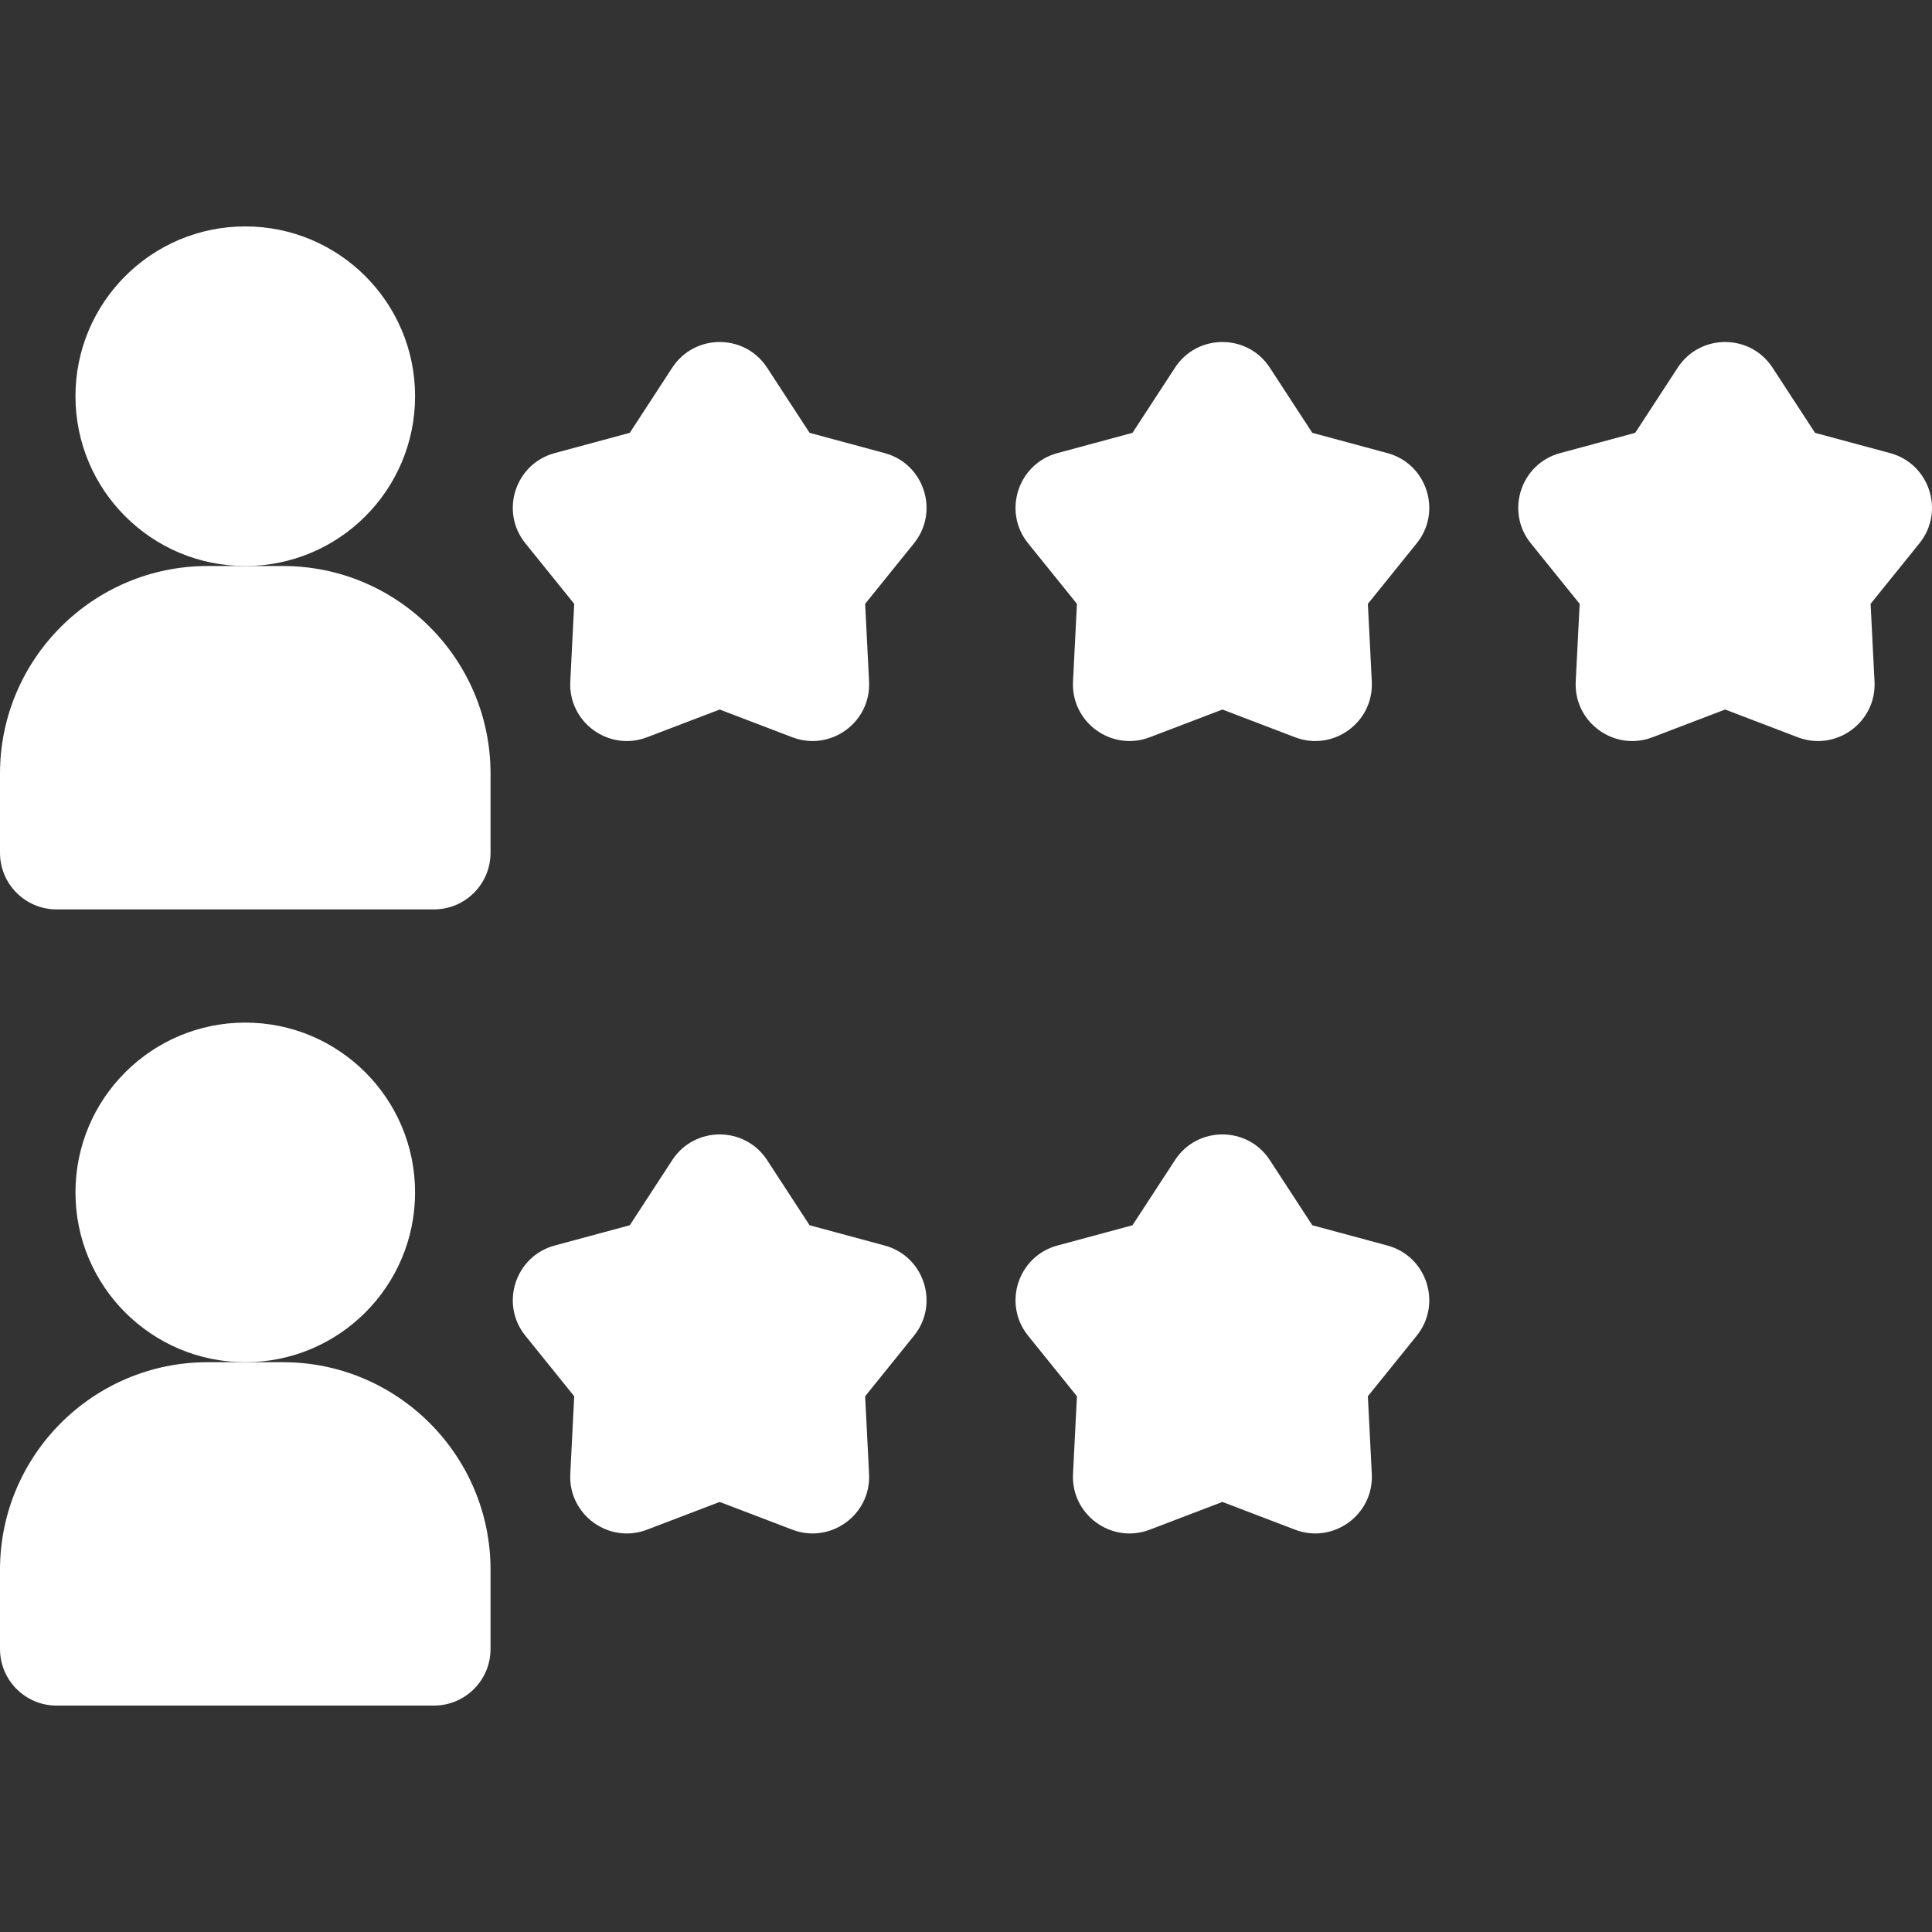 <?xml version="1.0"?>
<svg xmlns="http://www.w3.org/2000/svg" xmlns:xlink="http://www.w3.org/1999/xlink" xmlns:svgjs="http://svgjs.com/svgjs" version="1.1" width="512" height="512" x="0" y="0" viewBox="0 0 512.004 512.004" style="enable-background:new 0 0 512 512" xml:space="preserve"><rect x="0" y="0" width="512.004" height="512.004" fill="#333333" stroke="none"/><g><g xmlns="http://www.w3.org/2000/svg"><circle cx="65" cy="105.002" r="45" fill="#ffffff" data-original="#000000" style=""/><path d="m75 150.002h-10-10c-30.327 0-55 24.673-55 55v21c0 8.284 6.716 15 15 15h100c8.284 0 15-6.716 15-15v-21c0-30.327-24.673-55-55-55z" fill="#ffffff" data-original="#000000" style=""/><circle cx="65" cy="316.002" r="45" fill="#ffffff" data-original="#000000" style=""/><path d="m75 361.002h-10-10c-30.327 0-55 24.673-55 55v21c0 8.284 6.716 15 15 15h100c8.284 0 15-6.716 15-15v-21c0-30.327-24.673-55-55-55z" fill="#ffffff" data-original="#000000" style=""/><path d="m234.453 120.08-19.904-5.372-11.259-17.27c-5.91-9.066-19.218-9.071-25.131 0l-11.259 17.27-19.904 5.372c-10.448 2.819-14.566 15.474-7.766 23.901l12.945 16.044-1.042 20.589c-.547 10.807 10.214 18.634 20.332 14.771l19.259-7.354 19.259 7.354c10.088 3.852 20.88-3.944 20.332-14.771l-1.042-20.589 12.945-16.044c6.796-8.421 2.69-21.08-7.765-23.901z" fill="#ffffff" data-original="#000000" style=""/><path d="m500.908 120.08-19.904-5.372-11.259-17.27c-5.91-9.066-19.218-9.071-25.131 0l-11.259 17.27-19.904 5.372c-10.448 2.819-14.566 15.474-7.766 23.901l12.945 16.044-1.042 20.59c-.547 10.808 10.214 18.633 20.332 14.771l19.26-7.354 19.259 7.354c10.11 3.861 20.879-3.958 20.332-14.771l-1.042-20.589 12.945-16.044c6.795-8.422 2.689-21.081-7.766-23.902z" fill="#ffffff" data-original="#000000" style=""/><path d="m367.681 120.08-19.904-5.372-11.259-17.27c-5.91-9.066-19.218-9.071-25.131 0l-11.259 17.27-19.904 5.372c-10.448 2.819-14.566 15.474-7.766 23.901l12.945 16.044-1.042 20.589c-.547 10.807 10.214 18.634 20.332 14.771l19.259-7.354 19.259 7.354c10.11 3.861 20.879-3.958 20.332-14.771l-1.042-20.589 12.945-16.044c6.796-8.421 2.689-21.08-7.765-23.901z" fill="#ffffff" data-original="#000000" style=""/><path d="m234.453 330.08-19.904-5.372-11.259-17.27c-5.91-9.066-19.218-9.071-25.131 0l-11.259 17.27-19.904 5.372c-10.448 2.819-14.566 15.474-7.766 23.901l12.945 16.044-1.042 20.589c-.547 10.806 10.214 18.635 20.332 14.771l19.259-7.354 19.259 7.354c10.069 3.845 20.881-3.914 20.332-14.771l-1.042-20.589 12.945-16.044c6.796-8.421 2.69-21.08-7.765-23.901z" fill="#ffffff" data-original="#000000" style=""/><path d="m367.681 330.08-19.904-5.372-11.259-17.27c-5.91-9.066-19.218-9.071-25.131 0l-11.259 17.27-19.904 5.372c-10.448 2.819-14.566 15.474-7.766 23.901l12.945 16.044-1.042 20.589c-.547 10.806 10.214 18.635 20.332 14.771l19.259-7.354 19.259 7.354c10.088 3.852 20.88-3.944 20.332-14.771l-1.042-20.589 12.945-16.044c6.796-8.421 2.689-21.08-7.765-23.901z" fill="#ffffff" data-original="#000000" style=""/></g></g></svg>
